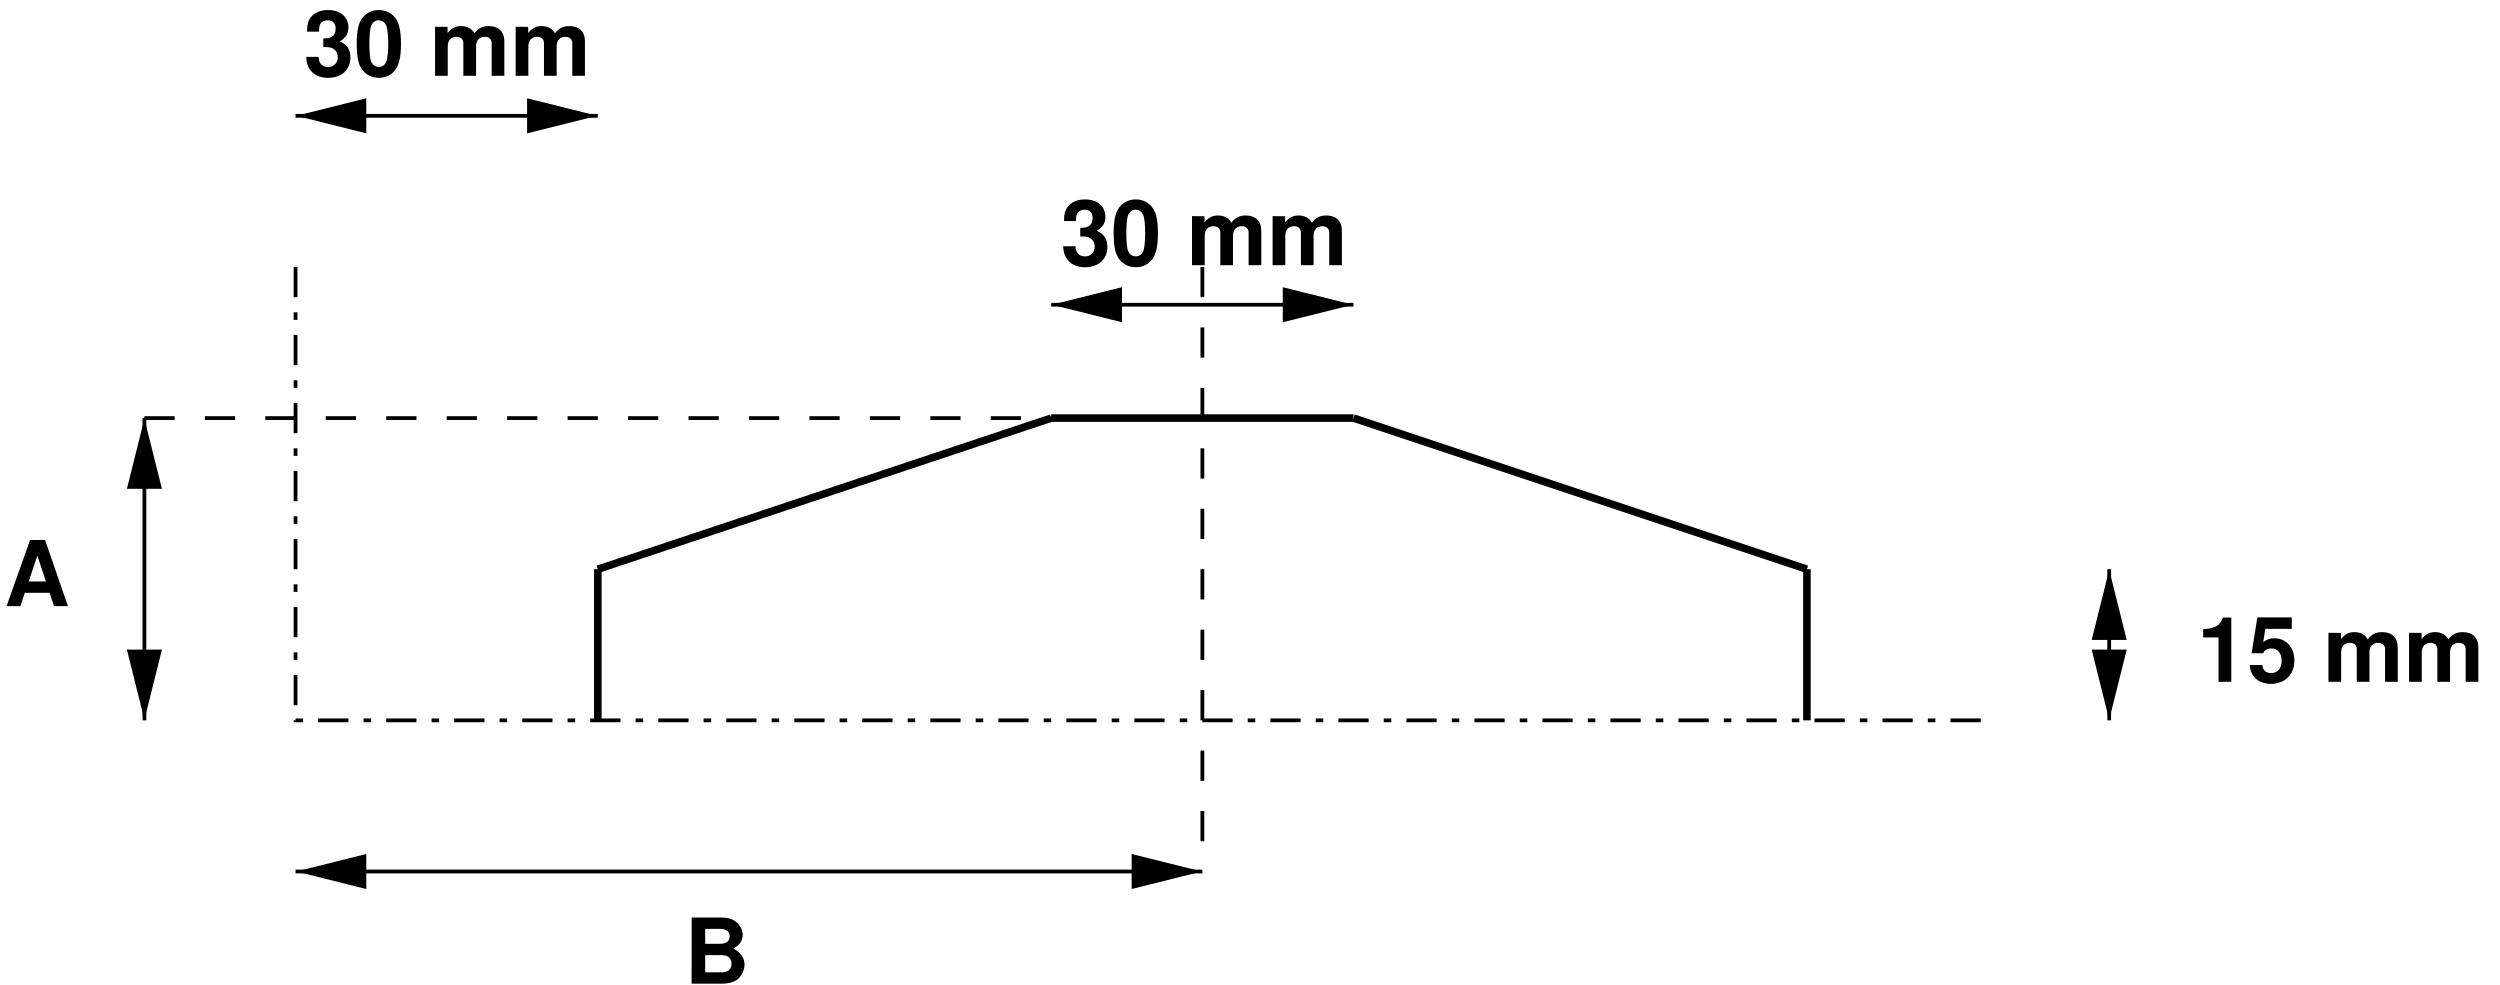<svg width="396" height="156" version="1.1" viewBox="0 0 396 156" xmlns="http://www.w3.org/2000/svg">
 <defs>
  <clipPath id="e">
   <path d="m0 1170v-1170h2970v1170zm721-153v36h-90.6l72-18-72-18zm-378 36v-36h90.6l-72 18 72 18z" clip-rule="evenodd"/>
  </clipPath>
  <clipPath id="a">
   <path d="m0 1170v-1170h2970v1170zm1621-378v36h-90.6l72-18-72-18zm-378 36v-36h90.6l-72 18 72 18z" clip-rule="evenodd"/>
  </clipPath>
  <clipPath id="d">
   <path d="m0 1170v-1170h2970v1170zm154-864h36v90.6l-18-72-18 72zm36 378h-36v-90.6l18 72 18-72z" clip-rule="evenodd"/>
  </clipPath>
  <clipPath id="c">
   <path d="m0 1170v-1170h2970v1170zm1441-1053v36h-90.6l72-18-72-18zm-1098 36v-36h90.6l-72 18 72 18z" clip-rule="evenodd"/>
  </clipPath>
  <clipPath id="b">
   <path d="m0 1170v-1170h2970v1170zm2494-864h36v90.6l-18-72-18 72zm36 198h-36v-90.6l18 72 18-72z" clip-rule="evenodd"/>
  </clipPath>
 </defs>
 <path transform="matrix(.133 0 0 -.133 0 156)" d="m352 1035h360" clip-path="url(#e)" fill="none" stroke="#000" stroke-miterlimit="10" stroke-width="4.5"/>
 <path transform="matrix(.133 0 0 -.133 0 156)" d="m434 1053-72-18 72-18v36" fill-rule="evenodd"/>
 <path transform="matrix(.133 0 0 -.133 0 156)" d="m434 1053-72-18 72-18z" fill="none" stroke="#000" stroke-miterlimit="10" stroke-width="4.5"/>
 <path transform="matrix(.133 0 0 -.133 0 156)" d="m630 1017 72 18-72 18v-36" fill-rule="evenodd"/>
 <path transform="matrix(.133 0 0 -.133 0 156)" d="m630 1017 72 18-72 18z" fill="none" stroke="#000" stroke-miterlimit="10" stroke-width="4.5"/>
 <path transform="matrix(1.33 0 0 1.33 48.1 12)" d="m2.34-3.42c0.527 0 0.633 0.012 0.891 0.07 0.504 0.141 0.832 0.586 0.832 1.15 0 0.668-0.48 1.16-1.14 1.16-0.715 5e-7 -1.1-0.41-1.15-1.21h-1.46c0.012 1.54 1.01 2.5 2.58 2.5 1.63 0 2.68-0.961 2.68-2.45 0-0.902-0.387-1.48-1.25-1.9 0.715-0.445 1.01-0.938 1.01-1.64 0-1.27-0.961-2.09-2.44-2.09-0.879 0-1.61 0.305-2.04 0.867-0.305 0.387-0.445 0.902-0.445 1.58v0.129h1.41c0.012-0.41 0.047-0.621 0.117-0.809 0.141-0.34 0.492-0.539 0.926-0.539 0.609 0 0.949 0.363 0.949 0.996 0 0.773-0.434 1.16-1.34 1.16h-0.129zm6.61-4.41c-0.82 0-1.52 0.352-1.99 0.984-0.445 0.598-0.645 1.58-0.645 3.06 0 1.36 0.176 2.32 0.539 2.89 0.457 0.727 1.2 1.14 2.1 1.14 0.832 0 1.51-0.328 1.98-0.984 0.434-0.574 0.656-1.57 0.656-3 0-1.41-0.176-2.36-0.539-2.95-0.457-0.727-1.21-1.14-2.1-1.14zm0 1.23c0.387 0 0.703 0.211 0.879 0.609 0.152 0.328 0.246 1.17 0.246 2.21 0 0.855-0.094 1.72-0.199 2.03-0.176 0.445-0.492 0.703-0.926 0.703-0.398 0-0.703-0.211-0.891-0.598-0.152-0.328-0.234-1.14-0.234-2.16 0-0.891 0.082-1.77 0.188-2.09 0.176-0.457 0.504-0.715 0.938-0.715zm6.7 0.762v5.84h1.51v-3.5c0-0.715 0.398-1.14 1.04-1.14 0.504 0 0.82 0.281 0.82 0.75v3.89h1.51v-3.5c0-0.715 0.387-1.14 1.04-1.14 0.504 0 0.82 0.281 0.82 0.75v3.89h1.51v-4.12c0-1.14-0.691-1.8-1.86-1.8-0.738 0-1.25 0.258-1.71 0.867-0.281-0.551-0.855-0.867-1.58-0.867-0.668 0-1.1 0.223-1.61 0.82v-0.727zm9.6 0v5.84h1.51v-3.5c0-0.715 0.398-1.14 1.04-1.14 0.504 0 0.82 0.281 0.82 0.75v3.89h1.51v-3.5c0-0.715 0.387-1.14 1.04-1.14 0.504 0 0.82 0.281 0.82 0.75v3.89h1.51v-4.12c0-1.14-0.691-1.8-1.86-1.8-0.738 0-1.25 0.258-1.71 0.867-0.281-0.551-0.855-0.867-1.58-0.867-0.668 0-1.1 0.223-1.61 0.82v-0.727z" aria-label="30 mm"/>
 <path transform="matrix(.133 0 0 -.133 0 156)" d="m1252 810h360" clip-path="url(#a)" fill="none" stroke="#000" stroke-miterlimit="10" stroke-width="4.5"/>
 <path transform="matrix(.133 0 0 -.133 0 156)" d="m1334 828-72-18 72-18v36" fill-rule="evenodd"/>
 <path transform="matrix(.133 0 0 -.133 0 156)" d="m1334 828-72-18 72-18z" fill="none" stroke="#000" stroke-miterlimit="10" stroke-width="4.5"/>
 <path transform="matrix(.133 0 0 -.133 0 156)" d="m1530 792 72 18-72 18v-36" fill-rule="evenodd"/>
 <path transform="matrix(.133 0 0 -.133 0 156)" d="m1530 792 72 18-72 18z" fill="none" stroke="#000" stroke-miterlimit="10" stroke-width="4.5"/>
 <path transform="matrix(1.33 0 0 1.33 168 42)" d="m2.34-3.42c0.527 0 0.633 0.012 0.891 0.07 0.504 0.141 0.832 0.586 0.832 1.15 0 0.668-0.48 1.16-1.14 1.16-0.715 5e-7 -1.1-0.41-1.15-1.21h-1.46c0.012 1.54 1.01 2.5 2.58 2.5 1.63 0 2.68-0.961 2.68-2.45 0-0.902-0.387-1.48-1.25-1.9 0.715-0.445 1.01-0.938 1.01-1.64 0-1.27-0.961-2.09-2.44-2.09-0.879 0-1.61 0.305-2.04 0.867-0.305 0.387-0.445 0.902-0.445 1.58v0.129h1.41c0.012-0.41 0.047-0.621 0.117-0.809 0.141-0.34 0.492-0.539 0.926-0.539 0.609 0 0.949 0.363 0.949 0.996 0 0.773-0.434 1.16-1.34 1.16h-0.129zm6.61-4.41c-0.82 0-1.52 0.352-1.99 0.984-0.445 0.598-0.645 1.58-0.645 3.06 0 1.36 0.176 2.32 0.539 2.89 0.457 0.727 1.2 1.14 2.1 1.14 0.832 0 1.51-0.328 1.98-0.984 0.434-0.574 0.656-1.57 0.656-3 0-1.41-0.176-2.36-0.539-2.95-0.457-0.727-1.21-1.14-2.1-1.14zm0 1.23c0.387 0 0.703 0.211 0.879 0.609 0.152 0.328 0.246 1.17 0.246 2.21 0 0.855-0.094 1.72-0.199 2.03-0.176 0.445-0.492 0.703-0.926 0.703-0.398 0-0.703-0.211-0.891-0.598-0.152-0.328-0.234-1.14-0.234-2.16 0-0.891 0.082-1.77 0.188-2.09 0.176-0.457 0.504-0.715 0.938-0.715zm6.7 0.762v5.84h1.51v-3.5c0-0.715 0.398-1.14 1.04-1.14 0.504 0 0.82 0.281 0.82 0.75v3.89h1.51v-3.5c0-0.715 0.387-1.14 1.04-1.14 0.504 0 0.82 0.281 0.82 0.75v3.89h1.51v-4.12c0-1.14-0.691-1.8-1.86-1.8-0.738 0-1.25 0.258-1.71 0.867-0.281-0.551-0.855-0.867-1.58-0.867-0.668 0-1.1 0.223-1.61 0.82v-0.727zm9.6 0v5.84h1.51v-3.5c0-0.715 0.398-1.14 1.04-1.14 0.504 0 0.82 0.281 0.82 0.75v3.89h1.51v-3.5c0-0.715 0.387-1.14 1.04-1.14 0.504 0 0.82 0.281 0.82 0.75v3.89h1.51v-4.12c0-1.14-0.691-1.8-1.86-1.8-0.738 0-1.25 0.258-1.71 0.867-0.281-0.551-0.855-0.867-1.58-0.867-0.668 0-1.1 0.223-1.61 0.82v-0.727z" aria-label="30 mm"/>
 <g fill="none" stroke="#000" stroke-miterlimit="10">
  <path transform="matrix(.133 0 0 -.133 0 156)" d="m352 855v-540h2025" stroke-dasharray="36, 18, 9, 18" stroke-width="4.5"/>
  <g stroke-width="9">
   <path transform="matrix(.133 0 0 -.133 0 156)" d="m712 315v180"/>
   <path transform="matrix(.133 0 0 -.133 0 156)" d="m2152 315v180"/>
   <path transform="matrix(.133 0 0 -.133 0 156)" d="m1252 675h360"/>
   <path transform="matrix(.133 0 0 -.133 0 156)" d="m712 495 540 180"/>
   <path transform="matrix(.133 0 0 -.133 0 156)" d="m1612 675 540-180"/>
  </g>
  <g stroke-width="4.5">
   <path transform="matrix(.133 0 0 -.133 0 156)" d="m1432 855v-720" stroke-dasharray="36"/>
   <path transform="matrix(.133 0 0 -.133 0 156)" d="m172 675h1260" stroke-dasharray="36"/>
   <path transform="matrix(.133 0 0 -.133 0 156)" d="m172 675v-360" clip-path="url(#d)"/>
  </g>
 </g>
 <path transform="matrix(.133 0 0 -.133 0 156)" d="m190 593-18 72-18-72h36" fill-rule="evenodd"/>
 <path transform="matrix(.133 0 0 -.133 0 156)" d="m190 593-18 72-18-72z" fill="none" stroke="#000" stroke-miterlimit="10" stroke-width="4.5"/>
 <path transform="matrix(.133 0 0 -.133 0 156)" d="m154 397 18-72 18 72h-36" fill-rule="evenodd"/>
 <path transform="matrix(.133 0 0 -.133 0 156)" d="m154 397 18-72 18 72z" fill="none" stroke="#000" stroke-miterlimit="10" stroke-width="4.5"/>
 <path transform="matrix(.133 0 0 -.133 0 156)" d="m352 135h1080" clip-path="url(#c)" fill="none" stroke="#000" stroke-miterlimit="10" stroke-width="4.5"/>
 <path transform="matrix(.133 0 0 -.133 0 156)" d="m434 153-72-18 72-18v36" fill-rule="evenodd"/>
 <path transform="matrix(.133 0 0 -.133 0 156)" d="m434 153-72-18 72-18z" fill="none" stroke="#000" stroke-miterlimit="10" stroke-width="4.5"/>
 <path transform="matrix(.133 0 0 -.133 0 156)" d="m1350 117 72 18-72 18v-36" fill-rule="evenodd"/>
 <path transform="matrix(.133 0 0 -.133 0 156)" d="m1350 117 72 18-72 18z" fill="none" stroke="#000" stroke-miterlimit="10" stroke-width="4.5"/>
 <path transform="matrix(.133 0 0 -.133 0 156)" d="m2512 495v-180" clip-path="url(#b)" fill="none" stroke="#000" stroke-miterlimit="10" stroke-width="4.5"/>
 <path transform="matrix(.133 0 0 -.133 0 156)" d="m2530 413-18 72-18-72h36" fill-rule="evenodd"/>
 <path transform="matrix(.133 0 0 -.133 0 156)" d="m2530 413-18 72-18-72z" fill="none" stroke="#000" stroke-miterlimit="10" stroke-width="4.5"/>
 <path transform="matrix(.133 0 0 -.133 0 156)" d="m2494 397 18-72 18 72h-36" fill-rule="evenodd"/>
 <path transform="matrix(.133 0 0 -.133 0 156)" d="m2494 397 18-72 18 72z" fill="none" stroke="#000" stroke-miterlimit="10" stroke-width="4.5"/>
 <path transform="matrix(1.33 0 0 1.33 348 108)" d="m2.57-5.29v5.29h1.52v-7.66h-1.01c-0.246 0.914-1.03 1.37-2.34 1.37v1.01zm8.72-2.38h-4.1l-0.68 4.27h1.37c0.152-0.375 0.504-0.574 0.961-0.574 0.773 0 1.24 0.551 1.24 1.48 0 0.902-0.48 1.45-1.24 1.45-0.656 0-1.02-0.34-1.05-0.961h-1.49c0.023 1.35 1.03 2.25 2.53 2.25 1.64 0 2.77-1.12 2.77-2.78 0-1.56-0.973-2.65-2.39-2.65-0.504 0-0.891 0.129-1.32 0.469l0.246-1.59h3.16zm4.37 1.83v5.84h1.51v-3.5c0-0.715 0.398-1.14 1.04-1.14 0.504 0 0.82 0.281 0.82 0.75v3.89h1.51v-3.5c0-0.715 0.387-1.14 1.04-1.14 0.504 0 0.82 0.281 0.82 0.75v3.89h1.51v-4.12c0-1.14-0.691-1.8-1.86-1.8-0.738 0-1.25 0.258-1.71 0.867-0.281-0.551-0.855-0.867-1.58-0.867-0.668 0-1.1 0.223-1.61 0.82v-0.727zm9.6 0v5.84h1.51v-3.5c0-0.715 0.398-1.14 1.04-1.14 0.504 0 0.82 0.281 0.82 0.75v3.89h1.51v-3.5c0-0.715 0.387-1.14 1.04-1.14 0.504 0 0.82 0.281 0.82 0.75v3.89h1.51v-4.12c0-1.14-0.691-1.8-1.86-1.8-0.738 0-1.25 0.258-1.71 0.867-0.281-0.551-0.855-0.867-1.58-0.867-0.668 0-1.1 0.223-1.61 0.82v-0.727zm-281-4.76 0.516 1.59h1.66l-2.72-7.88h-1.79l-2.8 7.88h1.65l0.527-1.59zm-0.445-1.35h-2.05l1.03-3.08zm76.9 47.9h3.54c0.902 0 1.51-0.176 1.99-0.574 0.469-0.398 0.773-1.07 0.773-1.7 0-0.773-0.422-1.39-1.31-1.91 0.785-0.492 1.09-0.949 1.09-1.62 0-0.539-0.27-1.11-0.715-1.5-0.469-0.398-1.02-0.574-1.86-0.574h-3.5zm1.62-6.53h1.76c0.75 0 1.15 0.316 1.15 0.902 0 0.574-0.398 0.879-1.15 0.879h-1.76zm0 3.13h1.93c0.785 0 1.2 0.363 1.2 1.03 0 0.656-0.41 1.02-1.2 1.02h-1.93z" aria-label="15 mm
A
B"/>
</svg>
